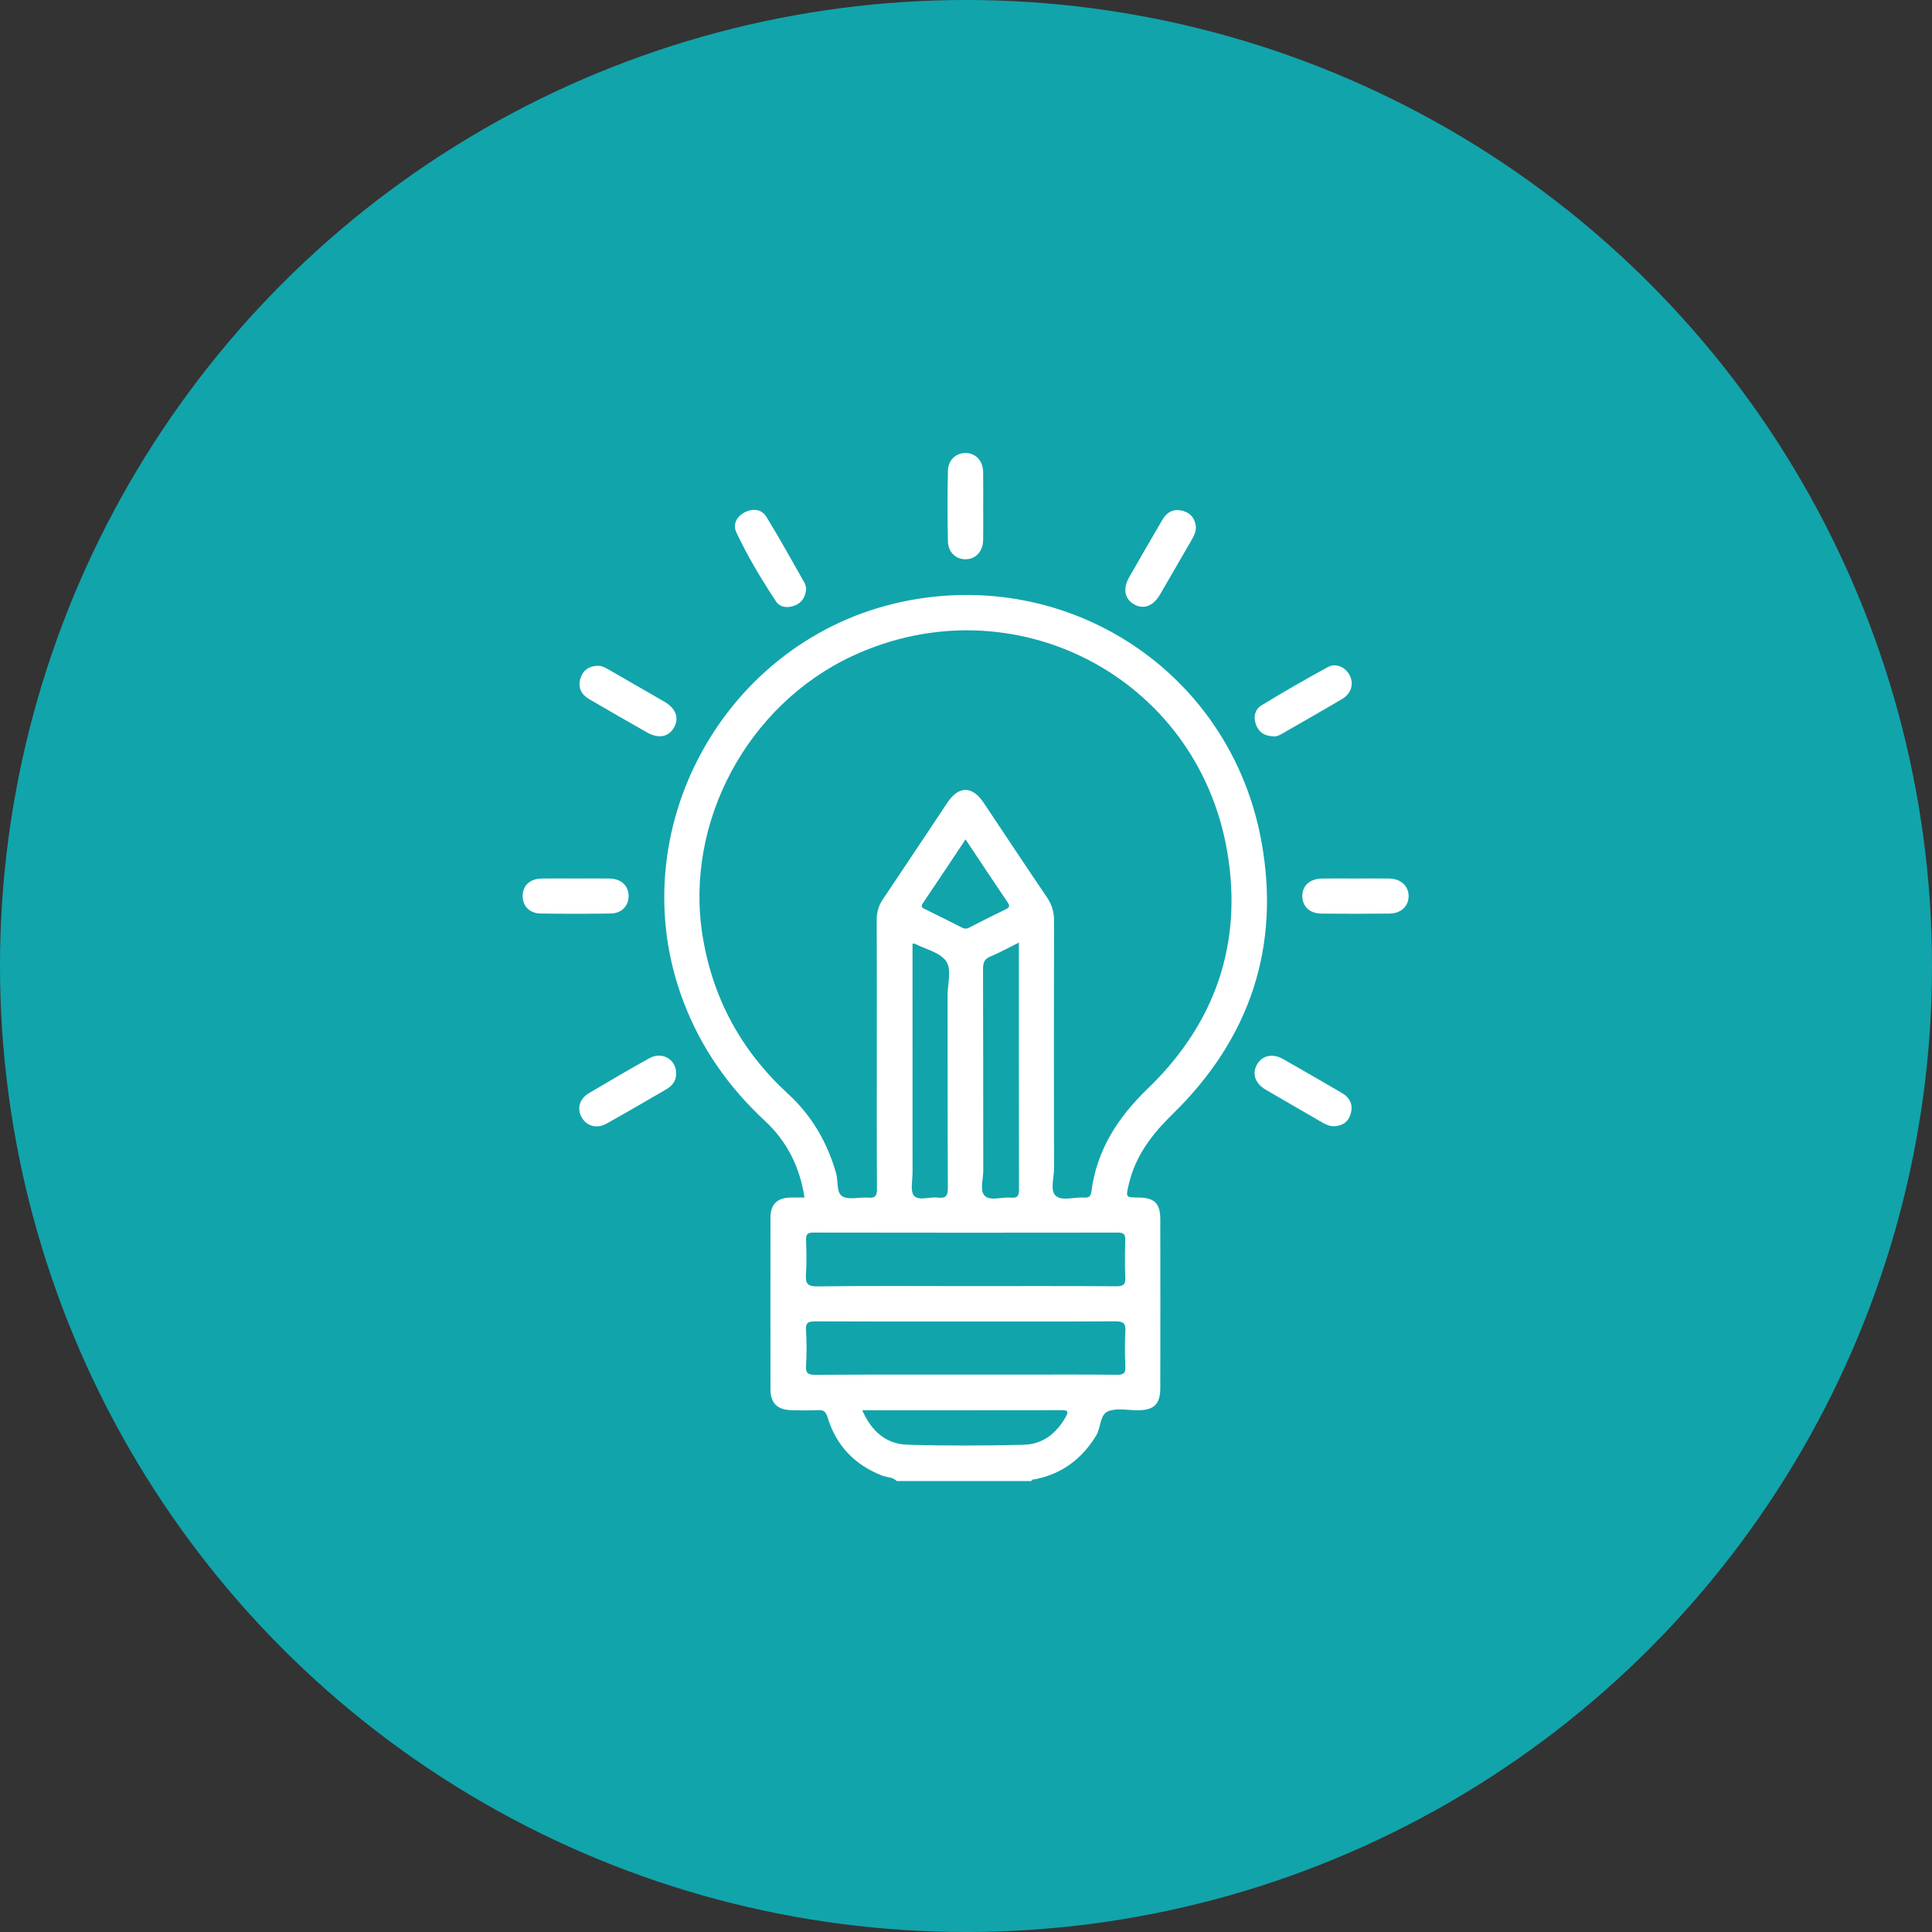 <svg width="60" height="60" viewBox="0 0 60 60" fill="none" xmlns="http://www.w3.org/2000/svg">
<rect x="0" y="0" width="60" height="60" fill="#333333" stroke="none"/>
<circle cx="30" cy="30" r="30" fill="#12A4AB"/>
<path d="M27.85 45.995C27.727 45.869 27.549 45.885 27.399 45.827C26.54 45.493 25.965 44.891 25.699 44.011C25.645 43.835 25.574 43.784 25.402 43.793C25.122 43.806 24.841 43.803 24.561 43.794C24.14 43.781 23.929 43.57 23.928 43.153C23.925 41.375 23.925 39.599 23.928 37.821C23.929 37.395 24.134 37.198 24.562 37.191C24.696 37.189 24.83 37.191 24.985 37.191C24.84 36.244 24.444 35.451 23.76 34.815C22.631 33.767 21.77 32.544 21.222 31.098C19.218 25.813 22.493 19.846 28.04 18.684C33.205 17.602 38.192 20.874 39.166 26.085C39.781 29.376 38.827 32.248 36.419 34.597C35.78 35.22 35.261 35.893 35.056 36.777C34.96 37.188 34.954 37.187 35.362 37.191C35.855 37.196 36.033 37.372 36.034 37.87C36.037 39.616 36.037 41.362 36.034 43.108C36.033 43.6 35.846 43.789 35.36 43.797C35.048 43.801 34.708 43.721 34.433 43.82C34.147 43.922 34.197 44.329 34.044 44.58C33.603 45.303 32.991 45.767 32.159 45.937C32.111 45.947 32.053 45.932 32.029 45.995C31.966 45.995 31.905 45.995 31.842 45.995C31.756 45.939 31.661 45.964 31.57 45.964C30.546 45.962 29.522 45.962 28.497 45.964C28.407 45.964 28.31 45.939 28.225 45.995C28.099 45.995 27.975 45.995 27.85 45.995Z" fill="white"/>
<path d="M28.225 45.995C28.285 45.916 28.372 45.933 28.453 45.933C29.507 45.932 30.561 45.932 31.615 45.933C31.695 45.933 31.783 45.911 31.841 45.995C30.635 45.995 29.43 45.995 28.225 45.995Z" fill="white"/>
<path d="M30.534 15.748C30.534 16.091 30.539 16.434 30.532 16.776C30.525 17.128 30.298 17.368 29.986 17.369C29.683 17.369 29.444 17.149 29.438 16.81C29.423 16.083 29.423 15.355 29.438 14.629C29.445 14.278 29.7 14.052 30.015 14.069C30.316 14.086 30.526 14.318 30.532 14.658C30.538 15.021 30.534 15.384 30.534 15.748Z" fill="white"/>
<path d="M41.435 34.976C41.294 34.981 41.175 34.923 41.056 34.855C40.475 34.516 39.891 34.183 39.31 33.843C38.978 33.648 38.877 33.349 39.035 33.063C39.193 32.781 39.514 32.703 39.841 32.887C40.454 33.232 41.062 33.588 41.67 33.941C41.928 34.09 42.028 34.312 41.944 34.598C41.872 34.844 41.691 34.966 41.435 34.976Z" fill="white"/>
<path d="M18.553 20.676C18.684 20.672 18.793 20.732 18.901 20.794C19.482 21.131 20.067 21.462 20.646 21.8C20.998 22.006 21.099 22.309 20.927 22.602C20.756 22.892 20.447 22.947 20.09 22.744C19.488 22.401 18.887 22.058 18.29 21.708C18.05 21.567 17.943 21.347 18.024 21.074C18.099 20.823 18.284 20.686 18.553 20.676Z" fill="white"/>
<path d="M37.14 16.376C37.136 16.535 37.077 16.645 37.015 16.753C36.683 17.327 36.353 17.902 36.019 18.474C35.813 18.826 35.511 18.934 35.219 18.768C34.926 18.602 34.864 18.284 35.066 17.93C35.41 17.328 35.755 16.725 36.108 16.128C36.258 15.873 36.494 15.784 36.776 15.879C37.019 15.961 37.126 16.155 37.14 16.376Z" fill="white"/>
<path d="M20.998 33.32C21.008 33.555 20.886 33.716 20.696 33.827C20.079 34.186 19.463 34.545 18.839 34.894C18.531 35.066 18.212 34.973 18.061 34.694C17.914 34.422 17.994 34.125 18.29 33.949C18.913 33.579 19.538 33.212 20.171 32.862C20.56 32.647 20.991 32.897 20.998 33.32Z" fill="white"/>
<path d="M25.038 18.28C25.015 18.527 24.915 18.711 24.691 18.802C24.468 18.892 24.225 18.869 24.097 18.675C23.644 17.986 23.216 17.277 22.866 16.529C22.75 16.28 22.881 16.035 23.134 15.907C23.384 15.781 23.654 15.812 23.8 16.049C24.216 16.726 24.599 17.422 24.992 18.113C25.021 18.165 25.025 18.231 25.038 18.28Z" fill="white"/>
<path d="M39.583 22.869C39.279 22.866 39.1 22.75 39.008 22.511C38.915 22.267 38.971 22.031 39.181 21.903C39.86 21.489 40.55 21.091 41.249 20.711C41.486 20.583 41.785 20.724 41.91 20.961C42.053 21.228 41.972 21.535 41.68 21.708C41.058 22.078 40.428 22.433 39.8 22.795C39.719 22.841 39.632 22.877 39.583 22.869Z" fill="white"/>
<path d="M42.09 27.283C42.442 27.283 42.795 27.279 43.148 27.284C43.499 27.29 43.743 27.514 43.746 27.824C43.749 28.135 43.514 28.367 43.157 28.372C42.452 28.38 41.746 28.38 41.039 28.373C40.675 28.369 40.448 28.152 40.445 27.833C40.442 27.504 40.681 27.288 41.061 27.284C41.405 27.28 41.747 27.282 42.09 27.283Z" fill="white"/>
<path d="M17.877 27.283C18.229 27.283 18.582 27.278 18.934 27.284C19.292 27.29 19.522 27.508 19.522 27.828C19.522 28.135 19.302 28.366 18.964 28.37C18.238 28.381 17.512 28.381 16.786 28.37C16.445 28.365 16.231 28.137 16.231 27.827C16.232 27.503 16.457 27.29 16.818 27.284C17.171 27.278 17.524 27.283 17.877 27.283Z" fill="white"/>
<path d="M27.23 32.715C27.23 34.119 27.225 35.522 27.236 36.924C27.237 37.146 27.175 37.212 26.958 37.194C26.69 37.173 26.369 37.272 26.164 37.155C25.967 37.042 26.037 36.684 25.967 36.439C25.694 35.479 25.21 34.646 24.472 33.969C23.02 32.637 22.131 31.002 21.818 29.056C21.254 25.539 23.213 21.888 26.475 20.371C31.45 18.058 37.166 21.001 38.108 26.419C38.607 29.286 37.744 31.785 35.643 33.809C34.713 34.706 34.058 35.718 33.893 37.013C33.873 37.168 33.8 37.2 33.666 37.191C33.367 37.171 32.988 37.31 32.791 37.139C32.603 36.974 32.734 36.589 32.734 36.302C32.729 33.735 32.729 31.169 32.735 28.602C32.736 28.331 32.671 28.101 32.519 27.875C31.855 26.897 31.203 25.91 30.546 24.927C30.195 24.401 29.774 24.4 29.424 24.924C28.756 25.925 28.091 26.928 27.419 27.927C27.286 28.125 27.226 28.329 27.227 28.568C27.233 29.951 27.23 31.333 27.23 32.715Z" fill="#12A4AB"/>
<path d="M29.97 39.941C28.443 39.941 26.916 39.93 25.39 39.95C25.075 39.954 25.009 39.86 25.03 39.572C25.056 39.221 25.044 38.866 25.033 38.513C25.028 38.345 25.066 38.279 25.253 38.279C28.41 38.285 31.567 38.284 34.724 38.28C34.911 38.28 34.95 38.348 34.946 38.516C34.936 38.901 34.93 39.285 34.947 39.669C34.957 39.886 34.895 39.948 34.674 39.946C33.106 39.936 31.538 39.941 29.97 39.941Z" fill="#12A4AB"/>
<path d="M29.968 41.041C31.525 41.041 33.083 41.046 34.64 41.035C34.885 41.034 34.964 41.097 34.95 41.346C34.928 41.708 34.933 42.072 34.949 42.435C34.958 42.638 34.901 42.697 34.693 42.695C33.644 42.684 32.596 42.69 31.547 42.69C29.471 42.69 27.394 42.685 25.318 42.696C25.082 42.697 25.018 42.638 25.032 42.407C25.053 42.045 25.056 41.679 25.031 41.318C25.014 41.068 25.109 41.035 25.328 41.037C26.873 41.045 28.421 41.041 29.968 41.041Z" fill="#12A4AB"/>
<path d="M31.642 29.272C31.642 31.87 31.64 34.414 31.646 36.958C31.647 37.162 31.575 37.209 31.394 37.193C31.117 37.168 30.761 37.306 30.584 37.138C30.419 36.982 30.537 36.627 30.536 36.36C30.532 34.272 30.537 32.185 30.529 30.098C30.528 29.897 30.569 29.779 30.77 29.699C31.055 29.583 31.324 29.429 31.642 29.272Z" fill="#12A4AB"/>
<path d="M28.339 29.305C28.393 29.308 28.404 29.305 28.412 29.309C28.743 29.479 29.177 29.572 29.375 29.84C29.567 30.1 29.428 30.543 29.428 30.904C29.433 32.898 29.426 34.891 29.436 36.885C29.437 37.125 29.383 37.226 29.131 37.193C28.876 37.159 28.536 37.303 28.387 37.135C28.261 36.993 28.34 36.662 28.34 36.415C28.339 34.162 28.339 31.908 28.339 29.655C28.339 29.541 28.339 29.428 28.339 29.305Z" fill="#12A4AB"/>
<path d="M26.777 43.796C28.885 43.796 30.939 43.798 32.993 43.794C33.181 43.794 33.176 43.861 33.102 43.995C32.814 44.511 32.386 44.854 31.793 44.869C30.59 44.898 29.385 44.903 28.183 44.867C27.517 44.848 27.065 44.449 26.777 43.796Z" fill="#12A4AB"/>
<path d="M29.986 26.068C30.436 26.744 30.864 27.39 31.299 28.032C31.375 28.145 31.339 28.187 31.232 28.239C30.85 28.424 30.471 28.615 30.094 28.81C30.009 28.854 29.945 28.844 29.863 28.802C29.485 28.608 29.105 28.42 28.724 28.233C28.636 28.191 28.587 28.16 28.658 28.054C29.1 27.402 29.534 26.747 29.986 26.068Z" fill="#12A4AB"/>
</svg>

